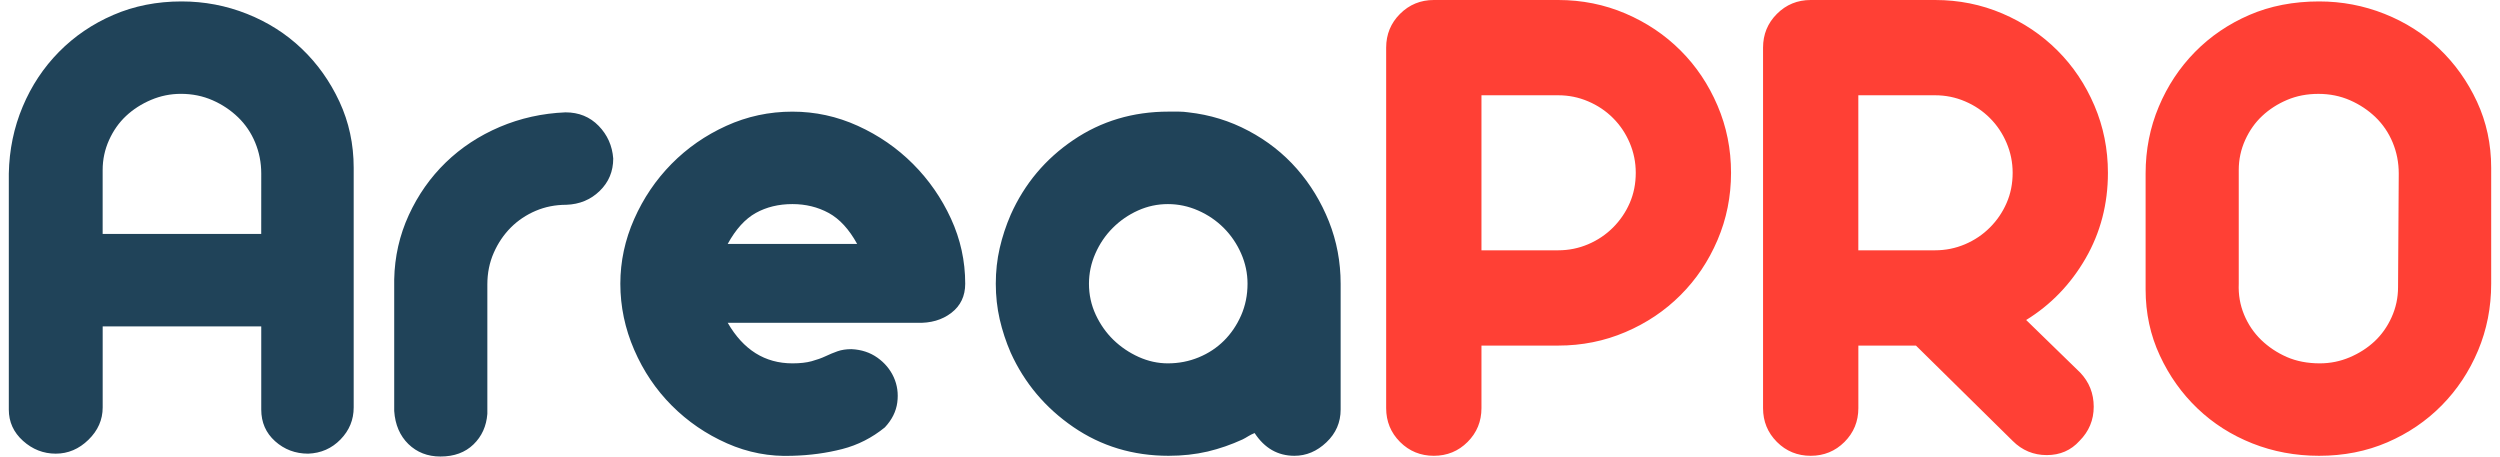 <svg width="82" height="15" viewBox="0 0 82 15" fill="none" xmlns="http://www.w3.org/2000/svg">
<path d="M5.956 0.047C6.702 0.047 7.418 0.183 8.102 0.455C8.786 0.727 9.385 1.108 9.898 1.598C10.411 2.087 10.823 2.667 11.134 3.335C11.445 4.004 11.601 4.727 11.601 5.504V13.364C11.601 13.769 11.457 14.118 11.169 14.414C10.882 14.709 10.528 14.865 10.108 14.88C9.688 14.88 9.327 14.744 9.023 14.472C8.72 14.2 8.569 13.854 8.569 13.434V10.705H3.368V13.364C3.368 13.768 3.212 14.122 2.901 14.425C2.59 14.728 2.233 14.88 1.828 14.88C1.424 14.88 1.066 14.74 0.755 14.46C0.444 14.181 0.289 13.838 0.289 13.434V5.691C0.304 4.914 0.456 4.183 0.744 3.498C1.031 2.814 1.428 2.216 1.933 1.703C2.439 1.19 3.033 0.785 3.717 0.49C4.401 0.194 5.148 0.047 5.956 0.047ZM8.569 5.691C8.569 5.333 8.502 4.995 8.37 4.676C8.238 4.357 8.051 4.081 7.81 3.848C7.569 3.615 7.29 3.428 6.971 3.288C6.652 3.148 6.306 3.078 5.933 3.078C5.591 3.078 5.264 3.145 4.953 3.277C4.642 3.409 4.37 3.584 4.137 3.801C3.904 4.019 3.717 4.283 3.577 4.594C3.437 4.905 3.367 5.232 3.367 5.574V7.673H8.568L8.569 5.691ZM14.446 14.974C14.026 14.974 13.676 14.837 13.396 14.566C13.117 14.293 12.961 13.932 12.93 13.481V9.166C12.945 8.42 13.105 7.716 13.408 7.055C13.711 6.395 14.116 5.819 14.621 5.329C15.126 4.84 15.717 4.451 16.393 4.163C17.07 3.876 17.789 3.716 18.551 3.685C18.986 3.685 19.348 3.833 19.636 4.128C19.923 4.424 20.083 4.781 20.114 5.201C20.114 5.621 19.966 5.975 19.671 6.262C19.375 6.55 19.01 6.702 18.574 6.717C18.217 6.717 17.882 6.783 17.571 6.915C17.26 7.048 16.988 7.23 16.755 7.463C16.522 7.697 16.335 7.973 16.195 8.292C16.055 8.61 15.985 8.956 15.985 9.33V13.574C15.954 13.979 15.803 14.313 15.53 14.577C15.258 14.841 14.897 14.974 14.446 14.974ZM25.991 3.662C26.738 3.662 27.453 3.817 28.137 4.128C28.821 4.439 29.424 4.855 29.945 5.376C30.465 5.897 30.881 6.495 31.192 7.172C31.503 7.848 31.659 8.559 31.659 9.306C31.659 9.71 31.507 10.029 31.204 10.262C30.901 10.495 30.524 10.604 30.073 10.588H23.869C24.382 11.475 25.089 11.918 25.991 11.918C26.24 11.918 26.45 11.895 26.621 11.848C26.792 11.801 26.944 11.747 27.076 11.685C27.208 11.622 27.34 11.568 27.472 11.521C27.604 11.475 27.756 11.452 27.927 11.452C28.253 11.467 28.537 11.56 28.778 11.731C29.019 11.902 29.198 12.116 29.315 12.373C29.431 12.63 29.47 12.905 29.431 13.201C29.392 13.496 29.256 13.769 29.023 14.018C28.604 14.359 28.137 14.597 27.624 14.729C27.11 14.861 26.566 14.935 25.991 14.95C25.245 14.981 24.53 14.845 23.846 14.542C23.161 14.239 22.559 13.827 22.038 13.306C21.517 12.785 21.105 12.175 20.802 11.475C20.499 10.776 20.347 10.052 20.347 9.306C20.347 8.575 20.499 7.868 20.802 7.183C21.105 6.499 21.513 5.897 22.026 5.376C22.54 4.855 23.138 4.439 23.822 4.128C24.506 3.817 25.229 3.662 25.991 3.662ZM28.114 8C27.849 7.518 27.538 7.18 27.181 6.985C26.823 6.791 26.427 6.694 25.991 6.694C25.54 6.694 25.14 6.791 24.79 6.985C24.44 7.18 24.133 7.518 23.869 8H28.114ZM38.982 3.685C39.682 3.763 40.339 3.965 40.953 4.292C41.568 4.618 42.096 5.034 42.539 5.539C42.982 6.045 43.332 6.62 43.589 7.265C43.845 7.911 43.973 8.591 43.973 9.306V13.434C43.973 13.854 43.818 14.212 43.507 14.507C43.196 14.803 42.846 14.95 42.457 14.95C41.913 14.95 41.478 14.702 41.151 14.204C41.074 14.235 41.004 14.27 40.941 14.309C40.879 14.348 40.817 14.383 40.755 14.414C40.382 14.585 40.001 14.717 39.612 14.81C39.208 14.904 38.78 14.95 38.329 14.95C37.163 14.95 36.121 14.635 35.204 14.006C34.286 13.376 33.602 12.563 33.151 11.568C32.996 11.21 32.876 10.845 32.79 10.472C32.705 10.099 32.662 9.71 32.662 9.306C32.662 8.901 32.704 8.513 32.79 8.139C32.876 7.766 32.996 7.401 33.151 7.043C33.602 6.032 34.286 5.216 35.204 4.594C36.121 3.972 37.163 3.661 38.329 3.661C38.454 3.661 38.566 3.661 38.667 3.661C38.768 3.661 38.874 3.67 38.982 3.685ZM38.306 11.918C38.664 11.918 39.002 11.852 39.321 11.72C39.64 11.588 39.915 11.405 40.149 11.172C40.382 10.939 40.569 10.663 40.709 10.344C40.849 10.025 40.919 9.679 40.919 9.306C40.919 8.964 40.849 8.633 40.709 8.315C40.569 7.996 40.378 7.716 40.138 7.475C39.896 7.234 39.617 7.044 39.298 6.904C38.979 6.764 38.649 6.694 38.307 6.694C37.965 6.694 37.638 6.764 37.327 6.904C37.016 7.044 36.74 7.234 36.499 7.475C36.258 7.716 36.068 7.996 35.928 8.315C35.788 8.633 35.718 8.964 35.718 9.306C35.718 9.664 35.791 10.002 35.939 10.321C36.087 10.639 36.281 10.915 36.522 11.149C36.763 11.382 37.039 11.568 37.35 11.709C37.661 11.848 37.979 11.918 38.306 11.918Z" fill="#204359"/>
<path d="M56.778 5.668C56.778 6.445 56.631 7.18 56.335 7.872C56.04 8.564 55.636 9.166 55.122 9.679C54.609 10.193 54.007 10.597 53.315 10.892C52.623 11.188 51.888 11.335 51.111 11.335H48.592V13.388C48.592 13.823 48.44 14.192 48.137 14.496C47.834 14.799 47.465 14.95 47.029 14.95C46.594 14.95 46.225 14.799 45.921 14.496C45.618 14.192 45.466 13.823 45.466 13.388V1.563C45.466 1.127 45.618 0.758 45.921 0.455C46.225 0.152 46.594 0 47.029 0H51.111C51.888 0 52.623 0.148 53.315 0.443C54.007 0.739 54.609 1.143 55.122 1.656C55.636 2.169 56.039 2.772 56.335 3.464C56.631 4.156 56.778 4.89 56.778 5.668ZM53.653 5.668C53.653 5.326 53.587 4.999 53.455 4.688C53.323 4.377 53.14 4.105 52.907 3.872C52.674 3.638 52.401 3.456 52.09 3.324C51.779 3.191 51.453 3.125 51.111 3.125H48.592V8.21H51.111C51.453 8.21 51.779 8.144 52.09 8.012C52.401 7.88 52.673 7.697 52.907 7.463C53.14 7.23 53.323 6.962 53.455 6.659C53.587 6.356 53.653 6.025 53.653 5.668ZM62.843 11.335H60.954V13.388C60.954 13.823 60.802 14.192 60.499 14.496C60.195 14.799 59.826 14.95 59.391 14.95C58.955 14.95 58.586 14.799 58.283 14.496C57.98 14.192 57.828 13.823 57.828 13.388V1.563C57.828 1.127 57.98 0.758 58.283 0.455C58.586 0.152 58.955 0 59.391 0H63.473C64.25 0 64.985 0.148 65.677 0.443C66.369 0.739 66.971 1.143 67.484 1.656C67.998 2.169 68.402 2.772 68.697 3.464C68.992 4.156 69.14 4.89 69.14 5.668C69.14 6.694 68.895 7.631 68.406 8.478C67.916 9.325 67.267 9.998 66.458 10.496L68.231 12.222C68.526 12.533 68.674 12.906 68.674 13.341C68.674 13.777 68.518 14.15 68.208 14.461C67.928 14.772 67.57 14.927 67.135 14.927C66.699 14.927 66.326 14.772 66.015 14.461L62.843 11.335L62.843 11.335ZM66.015 5.668C66.015 5.326 65.948 4.999 65.816 4.688C65.684 4.377 65.502 4.105 65.268 3.872C65.035 3.638 64.763 3.456 64.452 3.324C64.141 3.191 63.815 3.125 63.472 3.125H60.953V8.21H63.472C63.814 8.21 64.141 8.144 64.452 8.012C64.763 7.88 65.035 7.697 65.268 7.463C65.502 7.23 65.684 6.962 65.816 6.659C65.949 6.356 66.015 6.025 66.015 5.668ZM76.067 14.95C75.29 14.95 74.559 14.814 73.874 14.542C73.19 14.27 72.592 13.889 72.079 13.399C71.566 12.91 71.153 12.33 70.843 11.662C70.531 10.993 70.376 10.27 70.376 9.493V5.691C70.376 4.914 70.52 4.183 70.808 3.499C71.095 2.815 71.492 2.216 71.997 1.703C72.502 1.19 73.097 0.786 73.781 0.49C74.465 0.195 75.227 0.047 76.067 0.047C76.813 0.047 77.529 0.183 78.213 0.455C78.897 0.727 79.496 1.108 80.008 1.598C80.522 2.088 80.934 2.667 81.245 3.335C81.556 4.004 81.711 4.727 81.711 5.505V9.306C81.711 10.084 81.567 10.815 81.28 11.499C80.992 12.183 80.596 12.782 80.09 13.295C79.585 13.808 78.99 14.212 78.306 14.508C77.622 14.803 76.875 14.95 76.067 14.95ZM78.679 5.691C78.679 5.334 78.613 4.995 78.481 4.677C78.349 4.358 78.162 4.082 77.921 3.848C77.68 3.615 77.4 3.429 77.082 3.289C76.763 3.149 76.417 3.079 76.044 3.079C75.671 3.079 75.328 3.145 75.017 3.277C74.706 3.409 74.434 3.584 74.201 3.802C73.968 4.019 73.781 4.284 73.641 4.594C73.501 4.905 73.431 5.232 73.431 5.574V9.306C73.416 9.664 73.474 10.002 73.606 10.321C73.738 10.639 73.925 10.915 74.166 11.149C74.407 11.382 74.687 11.568 75.005 11.709C75.324 11.848 75.686 11.918 76.09 11.918C76.432 11.918 76.759 11.852 77.07 11.72C77.381 11.588 77.653 11.413 77.886 11.196C78.119 10.978 78.306 10.713 78.446 10.403C78.586 10.092 78.656 9.765 78.656 9.423L78.679 5.691Z" fill="#FF4035"/>
</svg>
